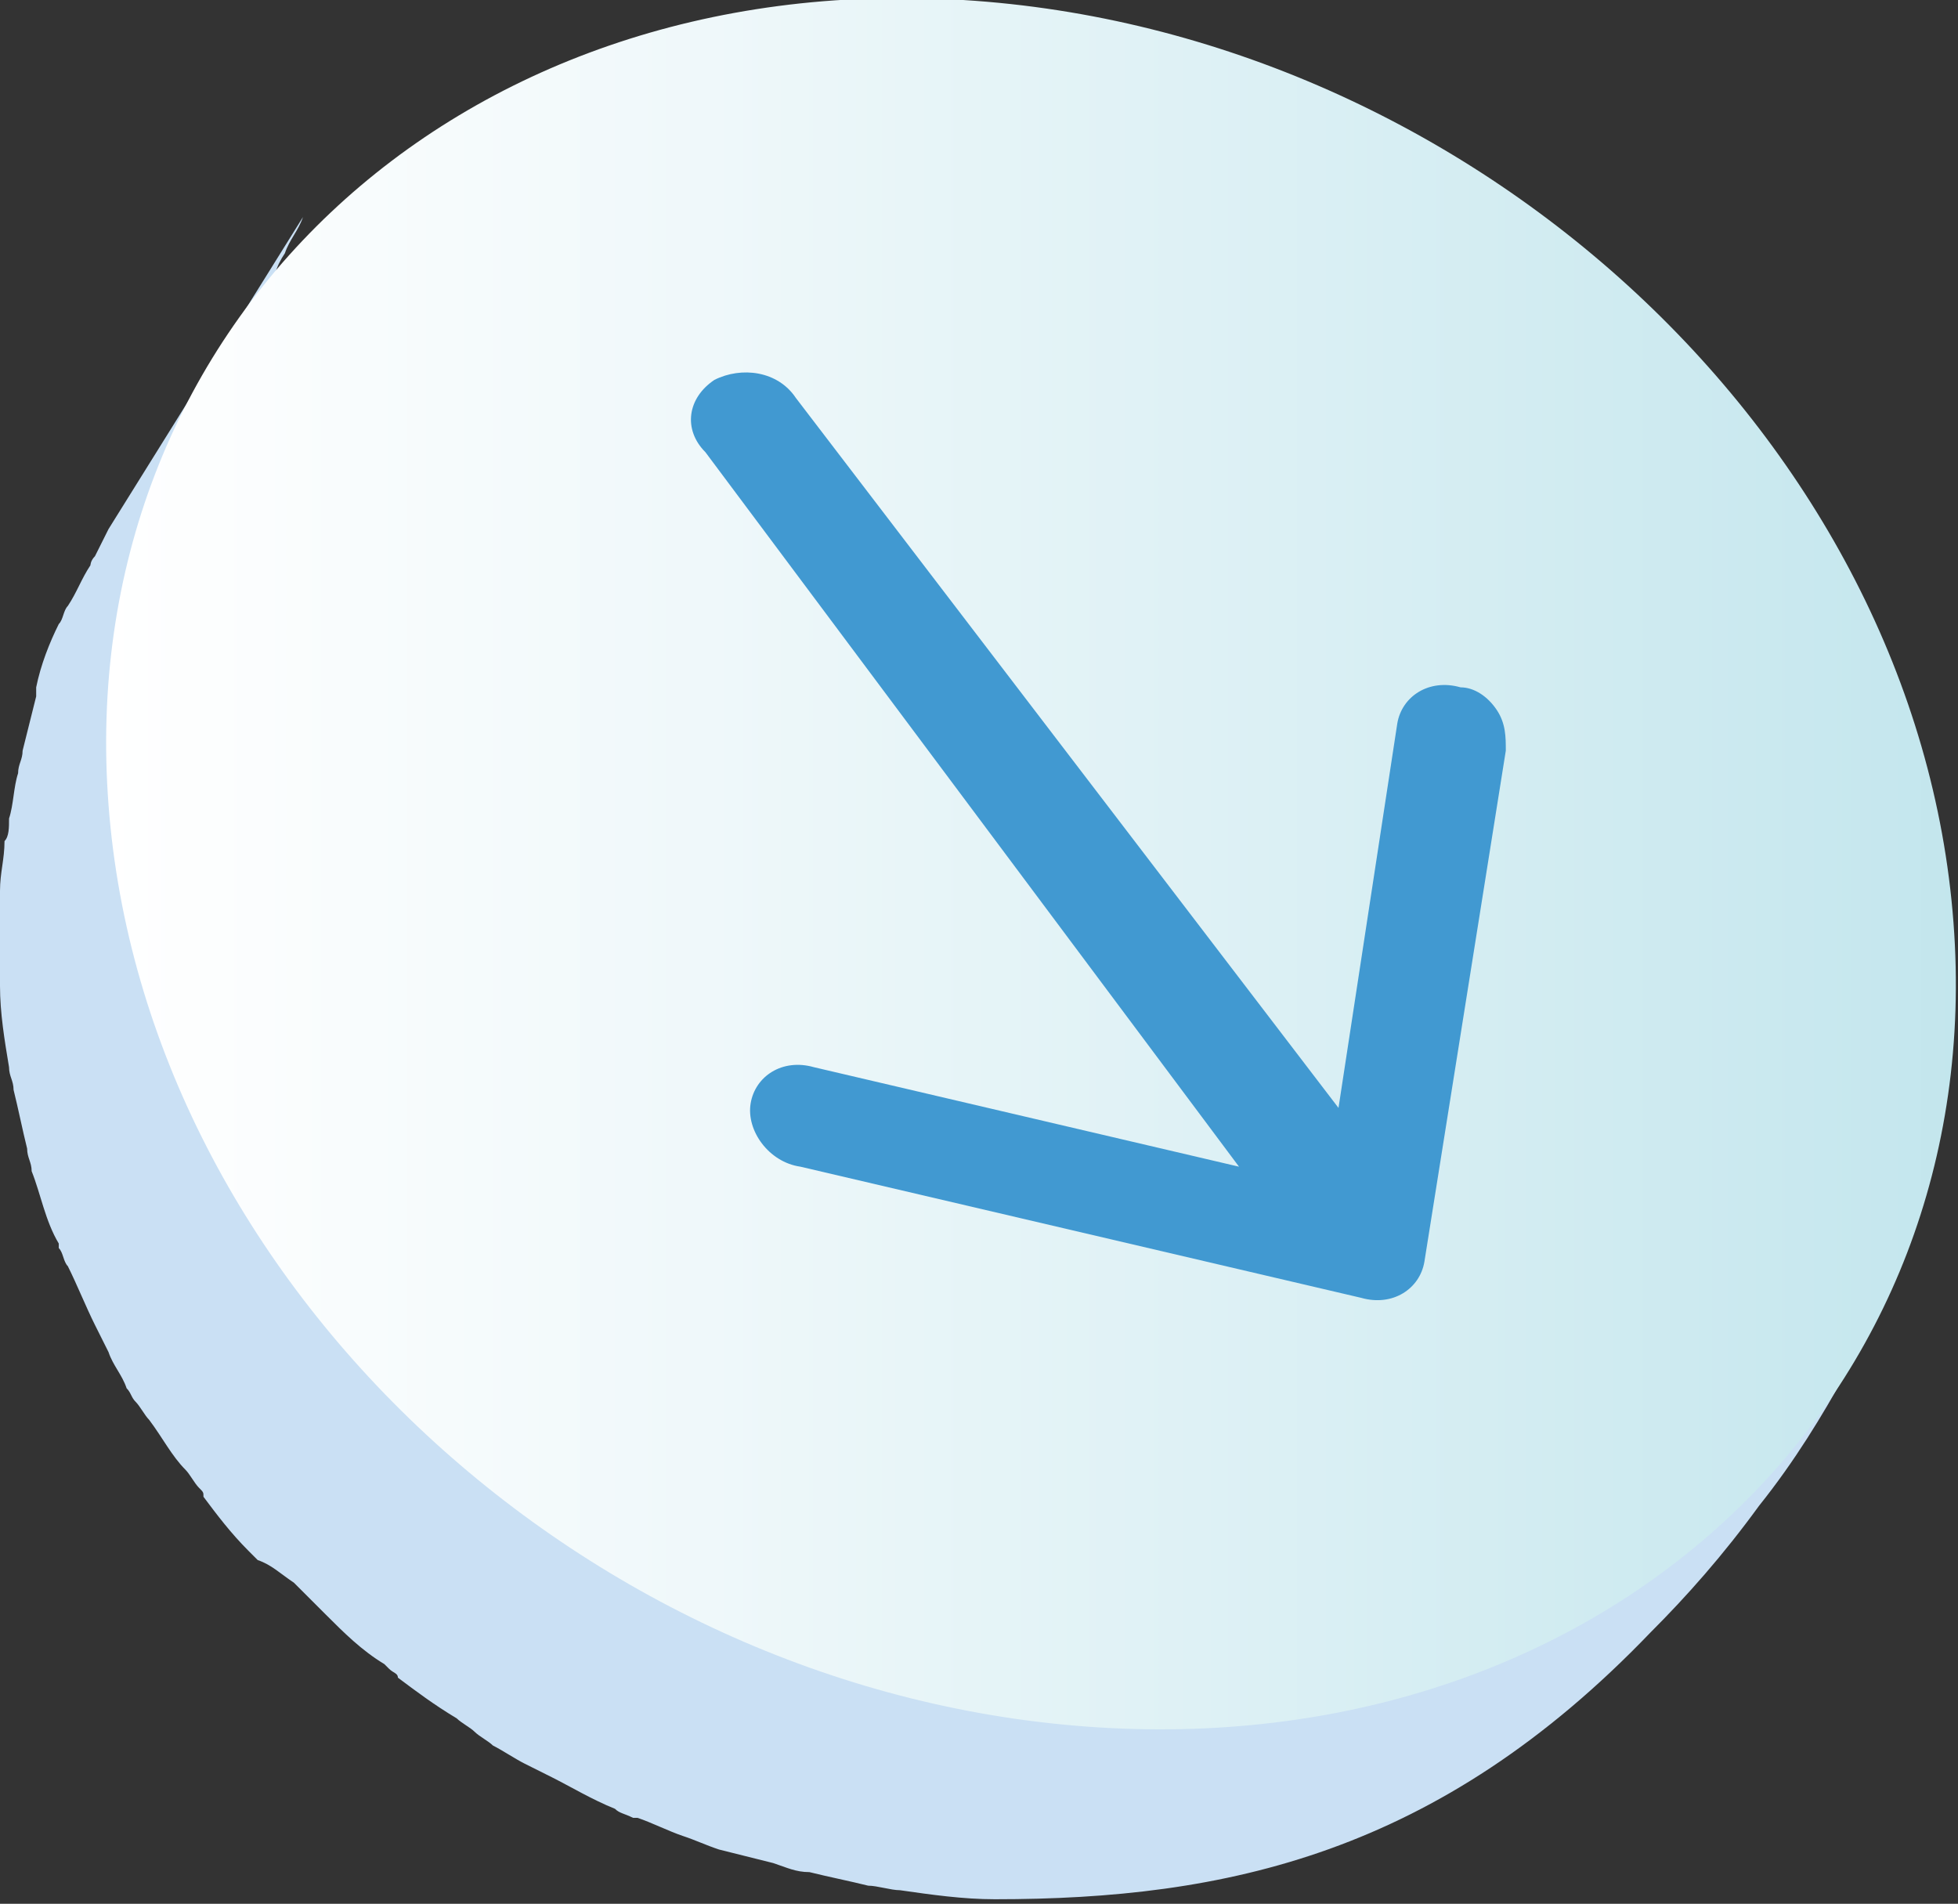 <?xml version="1.0" encoding="UTF-8"?> <!-- Generator: Adobe Illustrator 21.0.0, SVG Export Plug-In . SVG Version: 6.00 Build 0) --> <svg xmlns="http://www.w3.org/2000/svg" xmlns:xlink="http://www.w3.org/1999/xlink" id="OBJECTS" x="0px" y="0px" viewBox="0 0 43.3 42.1" style="enable-background:new 0 0 43.3 42.1;" xml:space="preserve"><rect x="0" y="0" width="43.3" height="42.1" fill="#333333" stroke="none"/> <style type="text/css"> .st0{fill:#CAE0F4;} .st1{fill:url(#SVGID_1_);} .st2{fill:#4199D1;} .st3{fill:url(#SVGID_2_);} .st4{fill:url(#SVGID_3_);} </style> <g> <g> <g> <path class="st0" d="M23.5,34.9c-0.4-0.1-0.9-0.2-1.3-0.3c-0.3-0.1-0.5-0.2-0.8-0.2c-0.4-0.1-0.8-0.2-1.2-0.3 c-0.3-0.1-0.6-0.2-0.8-0.3c-0.4-0.1-0.7-0.3-1.1-0.4c-0.1-0.1-0.3-0.1-0.4-0.2c-0.5-0.2-0.9-0.4-1.3-0.7 c-0.2-0.1-0.4-0.2-0.6-0.3c-0.4-0.2-0.8-0.4-1.1-0.7c-0.1-0.1-0.3-0.2-0.4-0.3c-0.4-0.3-0.8-0.6-1.3-0.9 c-0.1-0.1-0.2-0.1-0.2-0.2c-0.5-0.4-0.9-0.8-1.4-1.2c-0.1-0.1-0.2-0.2-0.3-0.3c-0.4-0.3-0.7-0.7-1.1-1.1 c-0.1-0.1-0.2-0.2-0.2-0.2c-0.4-0.4-0.8-0.9-1.1-1.3c-0.1-0.1-0.2-0.3-0.3-0.4c-0.3-0.4-0.5-0.7-0.8-1.1 c-0.1-0.1-0.2-0.3-0.3-0.4c-0.2-0.3-0.4-0.7-0.6-1.1c-0.1-0.2-0.2-0.4-0.3-0.6c-0.2-0.4-0.4-0.8-0.6-1.3 c-0.1-0.1-0.1-0.3-0.2-0.4c-0.2-0.5-0.4-1.1-0.6-1.7c0-0.2-0.1-0.3-0.1-0.5c-0.1-0.4-0.2-0.9-0.3-1.3c0-0.2-0.1-0.3-0.1-0.5 c-0.1-0.6-0.2-1.2-0.2-1.8c0-0.5-0.1-1.1,0-1.6c0-0.2,0-0.3,0-0.5c0-0.4,0-0.7,0.1-1.1c0-0.2,0-0.4,0.1-0.5c0-0.3,0.1-0.7,0.2-1 c0-0.2,0.1-0.3,0.1-0.5c0.1-0.4,0.2-0.8,0.3-1.2c0-0.1,0-0.1,0.1-0.2c0.2-0.5,0.3-0.9,0.5-1.4c0.1-0.1,0.1-0.3,0.2-0.4 C6,6.2,6.1,5.9,6.3,5.6c0.1-0.3,0.3-0.5,0.4-0.8l-4.3,6.9c-0.1,0.2-0.2,0.4-0.3,0.6C2,12.4,2,12.5,2,12.5 c-0.2,0.3-0.3,0.6-0.5,0.9c-0.1,0.1-0.1,0.3-0.2,0.4c-0.2,0.4-0.4,0.9-0.5,1.4c0,0,0,0,0,0c0,0.1,0,0.1,0,0.2 c-0.1,0.4-0.2,0.8-0.3,1.2c0,0.2-0.1,0.3-0.1,0.5c-0.1,0.3-0.1,0.7-0.2,1c0,0.2,0,0.4-0.1,0.5C0.1,19,0,19.3,0,19.7 c0,0.2,0,0.3,0,0.5c0,0.5,0,1,0,1.6c0,0.6,0.1,1.2,0.2,1.8c0,0.2,0.1,0.3,0.1,0.5c0.1,0.4,0.2,0.9,0.3,1.3c0,0.2,0.1,0.3,0.1,0.5 c0.2,0.5,0.3,1.1,0.6,1.6c0,0,0,0,0,0.1c0.1,0.1,0.1,0.3,0.2,0.4c0.2,0.4,0.4,0.9,0.6,1.3c0.1,0.2,0.2,0.4,0.3,0.6 c0.1,0.3,0.3,0.5,0.4,0.8c0.1,0.1,0.1,0.2,0.2,0.3c0.1,0.1,0.2,0.3,0.3,0.4c0.3,0.4,0.5,0.8,0.8,1.1c0.1,0.1,0.2,0.3,0.3,0.4 c0.1,0.1,0.1,0.1,0.1,0.2c0.3,0.4,0.6,0.8,1,1.2c0.1,0.1,0.2,0.2,0.2,0.2C6,34.6,6.2,34.8,6.5,35c0.1,0.1,0.3,0.3,0.4,0.4 c0.1,0.1,0.2,0.2,0.3,0.3c0.4,0.4,0.8,0.8,1.3,1.1c0,0,0,0,0.1,0.1C8.7,37,8.8,37,8.8,37.1c0.4,0.3,0.8,0.6,1.3,0.9 c0.1,0.1,0.3,0.2,0.4,0.3c0.1,0.1,0.3,0.2,0.4,0.3c0.2,0.1,0.5,0.3,0.7,0.4c0.2,0.1,0.4,0.2,0.6,0.3c0.4,0.2,0.9,0.5,1.4,0.7 c0.1,0.1,0.2,0.1,0.4,0.2c0,0,0,0,0.1,0c0.3,0.1,0.7,0.3,1,0.4c0.3,0.1,0.5,0.2,0.8,0.3c0.4,0.1,0.8,0.2,1.2,0.3 c0.3,0.1,0.5,0.2,0.8,0.2c0.4,0.1,0.9,0.2,1.3,0.3c0.2,0,0.5,0.1,0.7,0.1c0.7,0.1,1.4,0.2,2.1,0.2c5.1,0,9.8-1,14.5-5.9 c0.8-0.8,1.6-1.7,2.4-2.8c0.8-1,1.4-2,1.9-2.9c-1.4,1.3-3.6,2.9-6.6,3.9c-2.1,0.7-4.5,1-7.9,0.7c-0.7,0-1.4-0.1-2.1-0.2 C24,35,23.8,34.9,23.5,34.9z"></path> <g> <linearGradient id="SVGID_1_" gradientUnits="userSpaceOnUse" x1="2.325" y1="19.133" x2="43.287" y2="19.133"> <stop offset="0" style="stop-color:#FFFFFF"></stop> <stop offset="0.326" style="stop-color:#EFF8FA"></stop> <stop offset="0.961" style="stop-color:#C6E7EE"></stop> <stop offset="1" style="stop-color:#C3E6ED"></stop> </linearGradient> <path class="st1" d="M2.4,17.8C1.6,7.3,10-0.7,21.3,0c11.3,0.7,21.1,9.8,21.9,20.4c0.8,10.5-7.6,18.5-18.9,17.8 C13,37.5,3.2,28.4,2.4,17.8z"></path> </g> </g> </g> <path class="st2" d="M15.6,10l11.8,15.8L18,23.6c-0.7-0.2-1.3,0.2-1.4,0.8c-0.1,0.6,0.4,1.3,1.1,1.4l12.4,2.9 c0.7,0.2,1.3-0.2,1.4-0.8l1.8-11.3c0-0.3,0-0.6-0.2-0.9c-0.2-0.3-0.5-0.5-0.8-0.5c-0.7-0.2-1.3,0.2-1.4,0.8l-1.3,8.5L17.6,8.8 c-0.4-0.6-1.2-0.7-1.8-0.4C15.2,8.8,15.1,9.5,15.6,10z"></path> </g> </svg> 